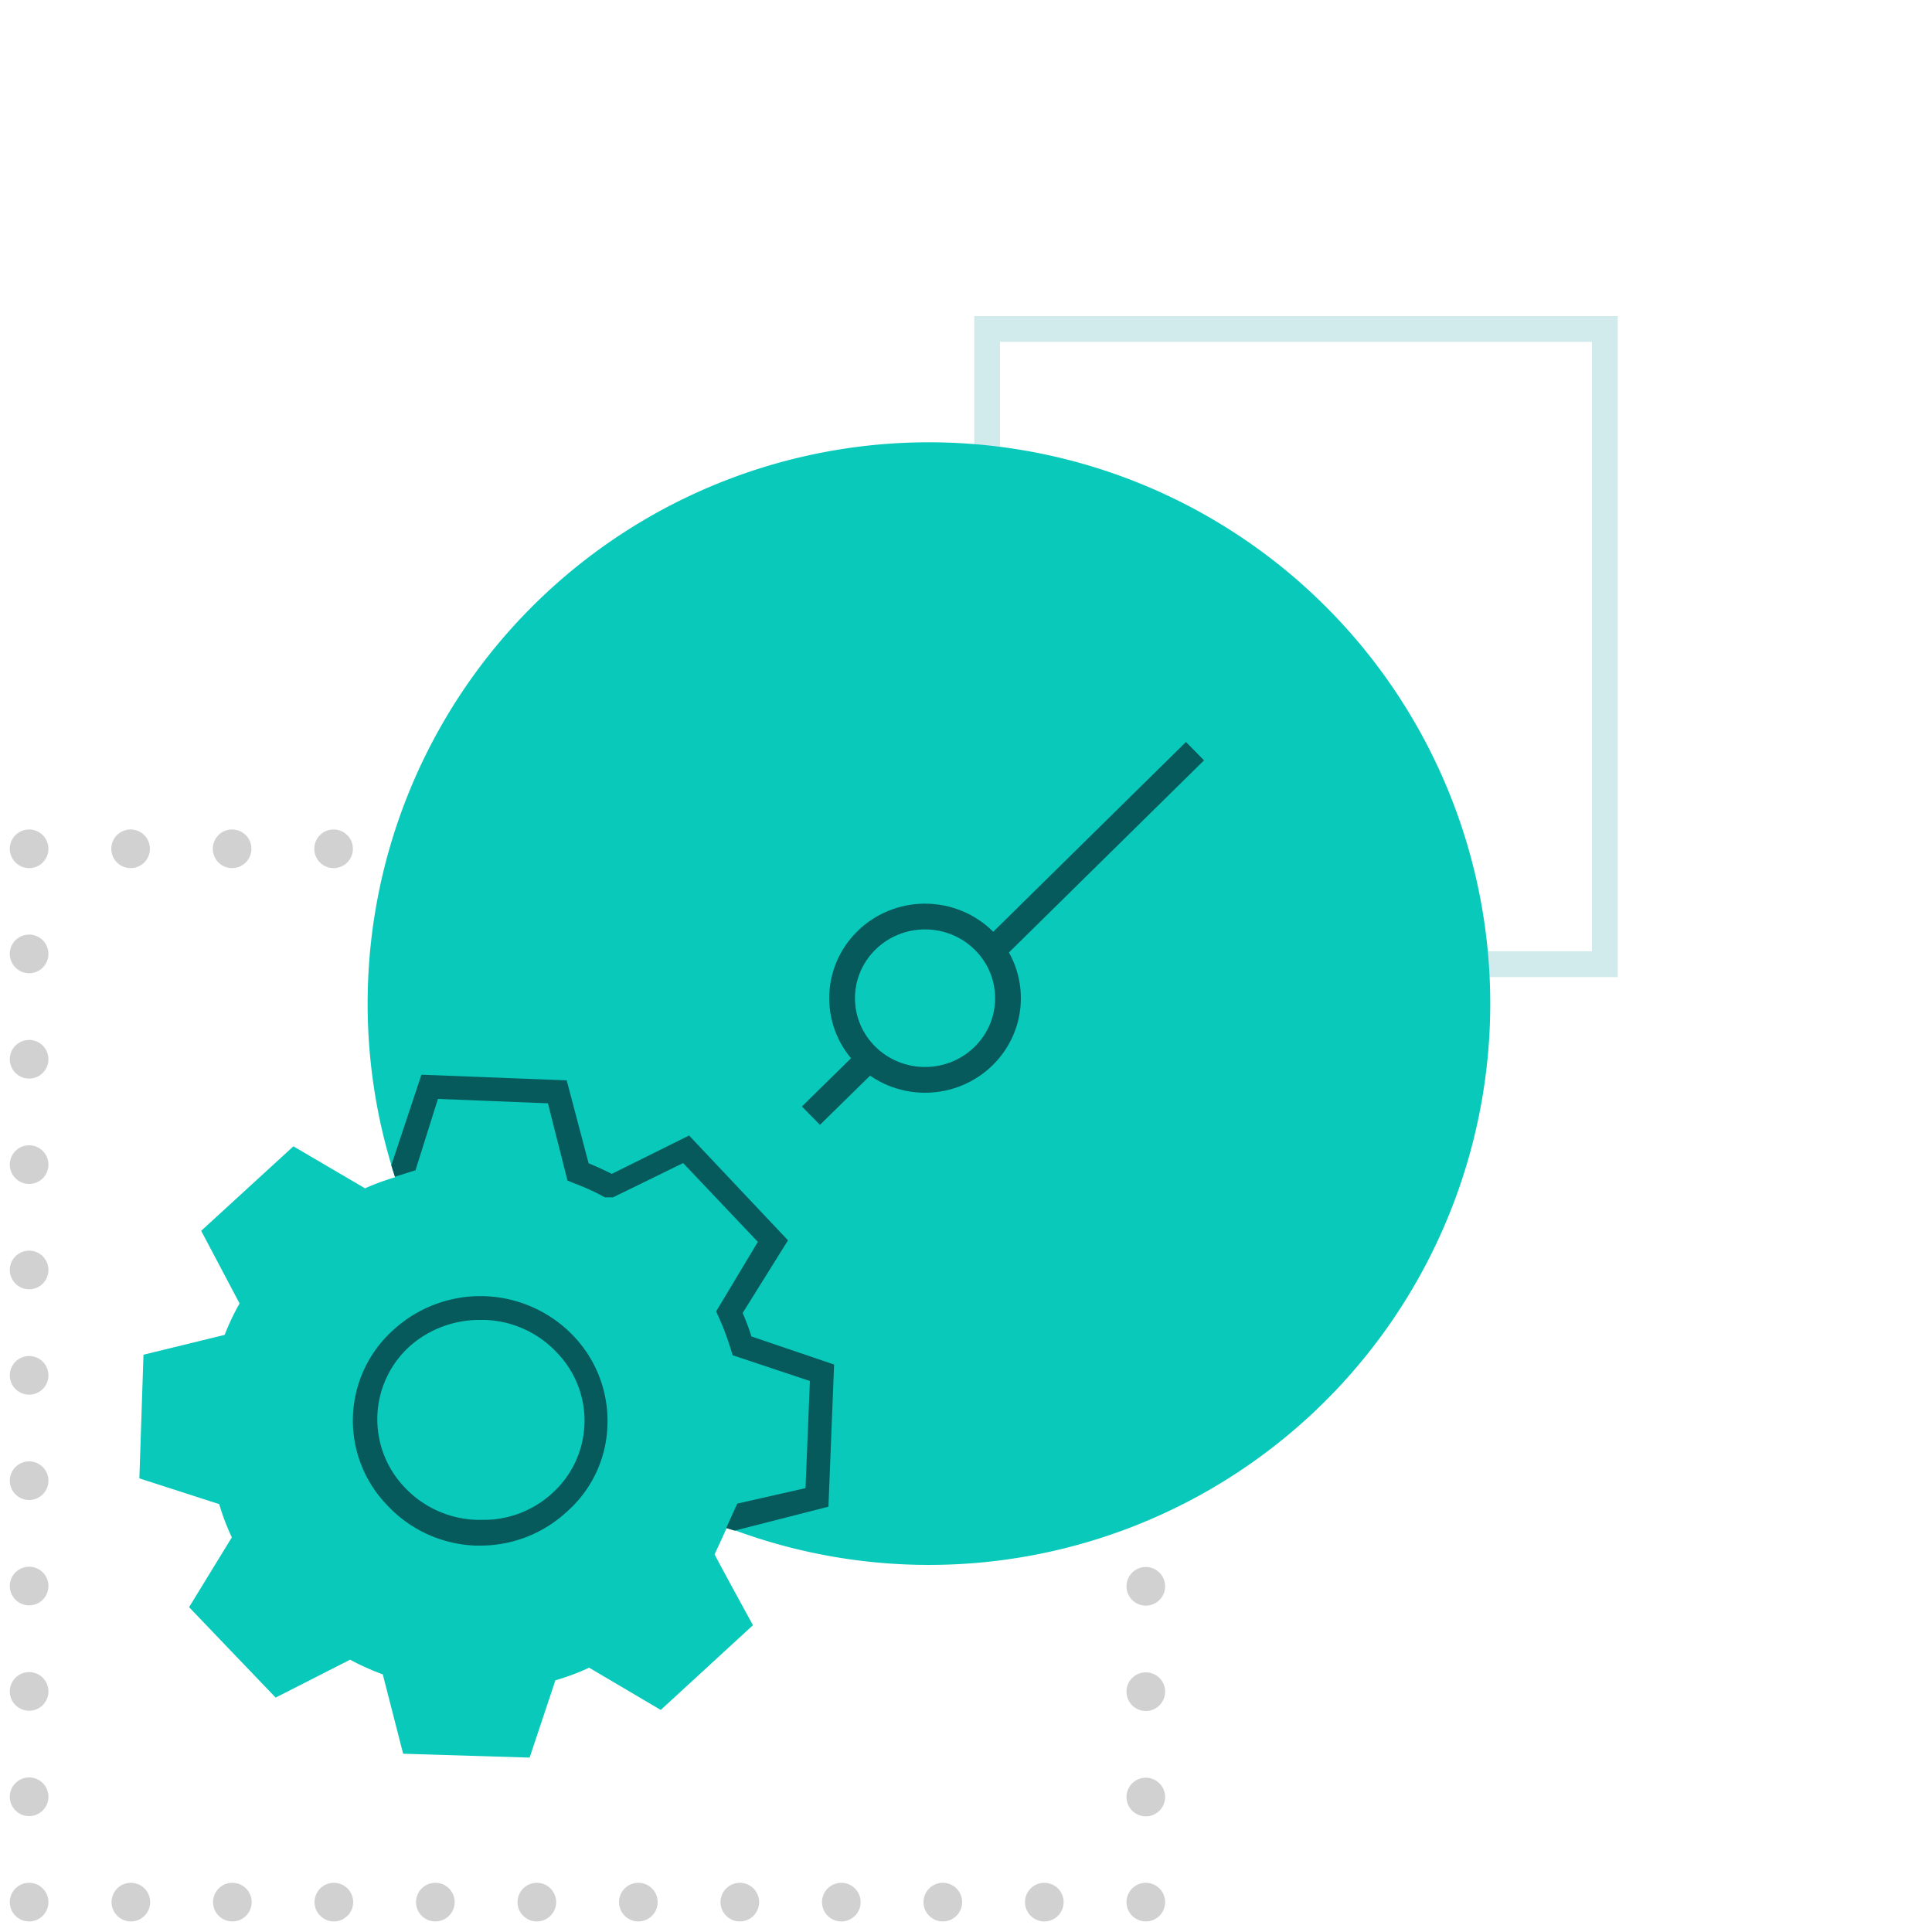 <svg id="Layer_1" data-name="Layer 1" xmlns="http://www.w3.org/2000/svg" viewBox="0 0 75 75"><defs><style>.cls-1,.cls-3,.cls-4,.cls-5,.cls-7{fill:none;}.cls-1{stroke:#d1eaeb;}.cls-1,.cls-7{stroke-miterlimit:10;}.cls-2{opacity:0.68;}.cls-3,.cls-4,.cls-5{stroke:#bbb;stroke-linecap:round;stroke-linejoin:round;stroke-width:1.5px;}.cls-4{stroke-dasharray:0 3.94;}.cls-5{stroke-dasharray:0 4.09;}.cls-6{fill:#09c9bb;}.cls-7{stroke:#065a5c;}.cls-8{fill:#065a5c;}</style></defs><rect class="cls-1" x="38.32" y="12.77" width="23.98" height="24.66"/><g class="cls-2"><line class="cls-3" x1="1.13" y1="32.95" x2="1.13" y2="32.95"/><line class="cls-4" x1="5.07" y1="32.95" x2="42.51" y2="32.95"/><line class="cls-3" x1="44.48" y1="32.95" x2="44.48" y2="32.95"/><line class="cls-5" x1="44.48" y1="37.04" x2="44.48" y2="71.79"/><line class="cls-3" x1="44.48" y1="73.84" x2="44.48" y2="73.84"/><line class="cls-4" x1="40.54" y1="73.84" x2="3.1" y2="73.84"/><line class="cls-3" x1="1.13" y1="73.84" x2="1.13" y2="73.84"/><line class="cls-5" x1="1.13" y1="69.75" x2="1.13" y2="34.99"/></g><path class="cls-6" d="M8.51,58.39l-3.1-1,.16-4.8,3.15-.77A9.45,9.45,0,0,1,9.3,50.6L7.81,47.78l3.58-3.28,2.78,1.63a9.63,9.63,0,0,1,1.17-.43A21.79,21.79,0,1,1,28.22,59.29c-.19.43-.48,1.05-.48,1.05.31.6,1.49,2.75,1.49,2.75l-3.58,3.29-2.78-1.64a9,9,0,0,1-1.31.49l-1,3-4.91-.15L14.86,65a10.28,10.28,0,0,1-1.27-.57h0L10.7,65.9,7.34,62.39,9,59.68A8.81,8.81,0,0,1,8.51,58.39Z"/><ellipse class="cls-7" cx="35.91" cy="38.75" rx="3.22" ry="3.17"/><line class="cls-7" x1="38.56" y1="36.87" x2="46.39" y2="29.16"/><line class="cls-7" x1="33.63" y1="41.2" x2="31.48" y2="43.31"/><path class="cls-8" d="M22.29,51.89a5,5,0,0,0-7-.28,4.72,4.72,0,0,0-.28,6.8A4.93,4.93,0,0,0,18.47,60h.21A4.94,4.94,0,0,0,22,58.69a4.65,4.65,0,0,0,1.58-3.33A4.77,4.77,0,0,0,22.29,51.89ZM21.4,58a3.93,3.93,0,0,1-2.7,1h-.19a4,4,0,0,1-2.79-1.25,3.82,3.82,0,0,1,.21-5.51,4.09,4.09,0,0,1,2.72-1h.17a4,4,0,0,1,2.8,1.27A3.79,3.79,0,0,1,21.4,58Zm7.77-6.12a9,9,0,0,0-.34-.91l1.76-2.82-3.84-4.07-3,1.49c-.3-.15-.6-.29-.9-.41L22,41.94l-5.64-.22-1.17,3.52h0l.14.44.8-.25L17,42.66l4.27.17.76,3,.22.09a9,9,0,0,1,1.23.56l.1,0h.22l2.72-1.33,2.9,3.06L27.8,50.91l.1.22a10.37,10.37,0,0,1,.47,1.25l.07.23,3,1-.17,4.16-2.65.6-.43.95.33.1,3.64-.93.22-5.52Z"/></svg>